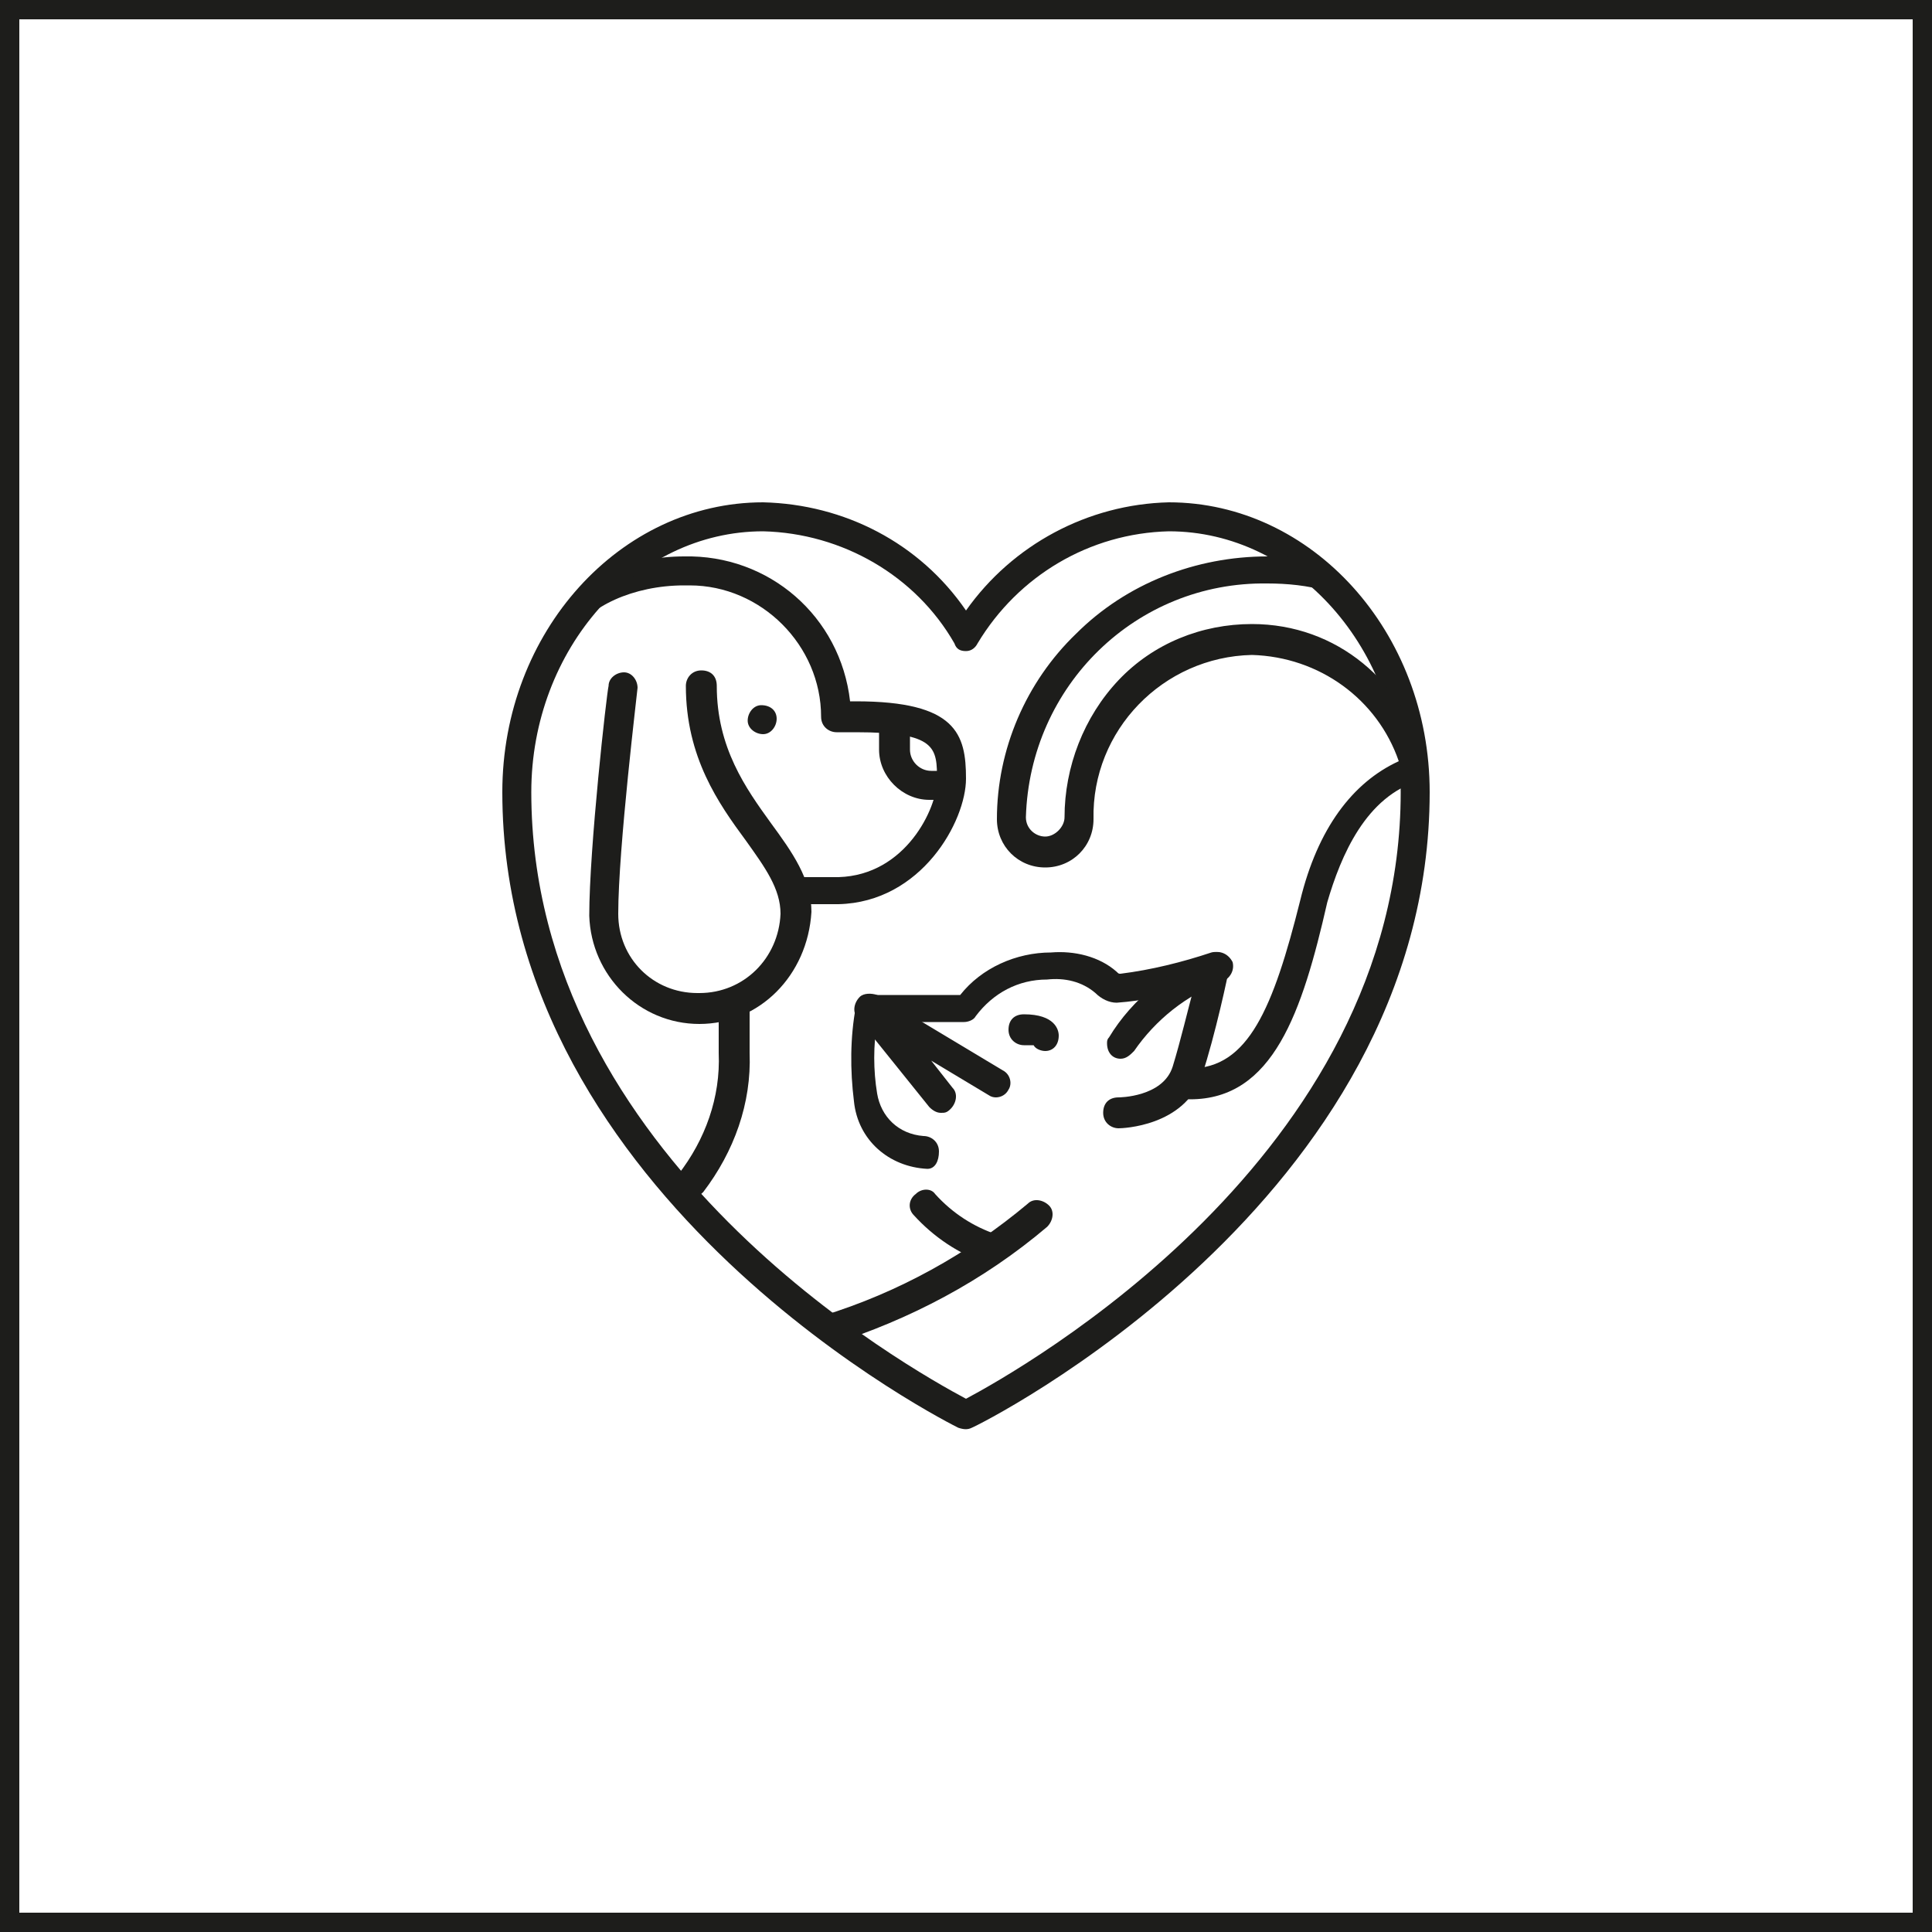 <svg width="100" height="100" viewBox="0 0 100 100" fill="none" xmlns="http://www.w3.org/2000/svg">
<rect x="0.5" y="0.5" width="99" height="99" stroke="#1D1D1B"/>
<path d="M36.2 53C33.1 53 30.6 50.5 30.5 47.4C30.5 43.9 31.4 35.9 31.5 35.5C31.5 35.1 31.9 34.8 32.3 34.8C32.7 34.8 33 35.2 33 35.6C33 35.7 32 43.9 32 47.3C32 49.6 33.8 51.4 36.1 51.4H36.2C38.5 51.4 40.3 49.6 40.4 47.3C40.4 46 39.6 44.9 38.6 43.5C37.2 41.6 35.5 39.2 35.5 35.5C35.5 35.1 35.8 34.7 36.3 34.7C36.8 34.7 37.1 35 37.1 35.5C37.1 38.7 38.6 40.8 39.9 42.6C41 44.1 42 45.5 42 47.2C41.8 50.5 39.3 53 36.2 53Z" fill="#1D1D1B"/>
<path d="M40.2 37.2C40.2 37.6 39.9 38 39.5 38C39.1 38 38.7 37.7 38.7 37.3C38.7 36.9 39 36.5 39.4 36.5C39.9 36.5 40.2 36.8 40.2 37.2Z" fill="#1D1D1B"/>
<path d="M49.2 41.4H48.1C46.7 41.4 45.5 40.2 45.5 38.8V37.4C45.5 37 45.8 36.6 46.3 36.6C46.8 36.6 47.1 36.9 47.1 37.4V38.8C47.1 39.4 47.6 39.9 48.2 39.9H49.3C49.7 39.9 49.9 40.2 49.9 40.7C49.9 41.2 49.7 41.4 49.2 41.4Z" fill="#1D1D1B"/>
<path d="M35.7 62C35.3 62 35 61.7 35 61.2C35 61.1 35 60.9 35.1 60.8C36.5 59 37.3 56.8 37.2 54.5V52.3C37.2 51.9 37.5 51.5 38 51.5C38.5 51.5 38.8 51.8 38.8 52.3V54.5C38.9 57.1 38 59.6 36.4 61.7C36.2 61.9 36 62 35.7 62Z" fill="#1D1D1B"/>
<path d="M41 47C40.6 47 40.3 46.7 40.3 46.2C40.3 45.7 40.5 45.4 41 45.4H43.4C46.9 45.3 48.5 41.8 48.5 40.4C48.5 38.7 48.5 37.9 44.3 37.9H43.3C42.9 37.9 42.5 37.6 42.5 37.1C42.5 33.4 39.4 30.3 35.7 30.3C35.6 30.3 35.5 30.3 35.4 30.3C32.8 30.3 30.4 31.4 29.6 32.9C29.4 33.3 29 33.4 28.6 33.2C28.2 33 28.4 32.7 28.6 32.3C29.8 29.9 32.7 28.8 35.4 28.8C39.8 28.7 43.5 31.9 44 36.3H44.3C49.5 36.3 50 38 50 40.3C50 42.5 47.7 46.7 43.4 46.8H41V47Z" fill="#1D1D1B"/>
<path d="M39.5 26C43.7 26.1 47.6 28.1 50 31.6C52.4 28.2 56.3 26.1 60.5 26C67.9 26 74 32.7 74 41C74 62.2 50.6 73.8 50.3 73.9C50.1 74 49.9 74 49.6 73.9C49.4 73.8 26 62.2 26 41C26 32.7 32.1 26 39.5 26ZM50 33.7C49.7 33.7 49.5 33.6 49.4 33.3C47.4 29.8 43.6 27.6 39.5 27.5C32.9 27.5 27.5 33.6 27.5 41C27.5 60 47.2 70.9 50 72.4C52.8 70.9 72.5 59.9 72.5 41C72.5 33.6 67.1 27.5 60.5 27.5C56.4 27.6 52.7 29.8 50.6 33.3C50.5 33.5 50.3 33.7 50 33.7Z" fill="#1D1D1B"/>
<path d="M51.3 65.4C51.2 65.4 51.1 65.4 51.1 65.4C49.6 64.9 48.3 64 47.3 62.9C47 62.6 47 62.1 47.4 61.8C47.7 61.5 48.2 61.5 48.4 61.8C49.3 62.8 50.4 63.5 51.6 63.9C52 64 52.2 64.5 52.1 64.8C51.9 65.2 51.6 65.4 51.3 65.4Z" fill="#1D1D1B"/>
<path d="M48 60.5C46 60.4 44.4 59 44.2 57C44 55.4 44 53.7 44.3 52.1C44.4 51.8 44.7 51.5 45 51.5H49.7C50.8 50.1 52.6 49.3 54.4 49.3C55.6 49.2 56.9 49.5 57.8 50.3C57.9 50.4 57.9 50.4 58 50.4C59.6 50.2 61.2 49.8 62.7 49.3C63.1 49.2 63.5 49.4 63.6 49.8C63.6 49.9 63.6 50.1 63.6 50.2C63.6 50.3 62.9 53.6 62.2 55.7C61.3 58.3 58.1 58.4 57.9 58.4C57.5 58.4 57.1 58.1 57.1 57.6C57.1 57.1 57.4 56.8 57.9 56.8C57.9 56.8 60.2 56.8 60.7 55.2C61.1 53.9 61.5 52.2 61.8 51.1C60.5 51.5 59.2 51.8 57.8 51.9C57.4 51.9 57 51.7 56.7 51.4C56 50.8 55.1 50.6 54.2 50.7C52.7 50.7 51.4 51.4 50.5 52.6C50.4 52.8 50.1 52.9 49.9 52.9H45.4C45.2 54.1 45.2 55.4 45.4 56.6C45.6 57.8 46.5 58.7 47.8 58.8C48.2 58.8 48.6 59.1 48.6 59.6C48.6 60.1 48.4 60.5 48 60.5Z" fill="#1D1D1B"/>
<path d="M42.9 69.4C42.5 69.4 42.1 69.1 42.1 68.7C42.1 68.4 42.2 68.2 42.6 68.1C46.5 66.9 50.1 64.9 53.2 62.3C53.5 62 54 62.1 54.3 62.4C54.6 62.7 54.5 63.2 54.2 63.5C50.9 66.3 47.1 68.3 43 69.6C42.9 69.4 43 69.4 42.9 69.4Z" fill="#1D1D1B"/>
<path d="M48.7 57.6C48.5 57.6 48.3 57.5 48.1 57.3L44.4 52.7C44.1 52.4 44.2 51.9 44.5 51.6C44.7 51.4 45.1 51.4 45.4 51.5L51.9 55.4C52.3 55.6 52.4 56.1 52.2 56.4C52 56.8 51.5 56.9 51.2 56.7L48.2 54.9L49.3 56.3C49.6 56.6 49.5 57.1 49.2 57.4C49 57.6 48.9 57.6 48.7 57.6Z" fill="#1D1D1B"/>
<path d="M54.1 54.4C53.9 54.4 53.6 54.3 53.5 54.1C53.3 54.1 53.2 54.1 53 54.1C52.6 54.1 52.2 53.8 52.2 53.3C52.2 52.8 52.5 52.5 53 52.5C54.6 52.5 54.8 53.3 54.8 53.6C54.8 54.1 54.5 54.4 54.1 54.4Z" fill="#1D1D1B"/>
<path d="M58 54.8C57.6 54.8 57.3 54.5 57.3 54C57.3 53.9 57.3 53.8 57.4 53.7C58.6 51.7 60.6 50.1 62.8 49.3C63.2 49.2 63.6 49.4 63.8 49.8C63.9 50.2 63.7 50.6 63.3 50.8C61.4 51.5 59.8 52.8 58.7 54.4C58.5 54.6 58.3 54.8 58 54.8Z" fill="#1D1D1B"/>
<path d="M61.6 56.9C61.2 56.9 60.8 56.6 60.8 56.1C60.8 55.6 61.1 55.3 61.6 55.3C64.6 55.3 65.9 52.2 67.3 46.6C68.2 42.9 70 40.5 72.4 39.4C71.3 36.2 68.3 34 64.8 33.9C60.2 34 56.5 37.8 56.6 42.4C56.6 43.8 55.5 44.9 54.1 44.9C52.7 44.9 51.6 43.8 51.6 42.4C51.6 38.8 53.1 35.3 55.7 32.8C58.3 30.2 61.9 28.8 65.6 28.8C66.8 28.8 67.4 28.9 68.6 29.2C69 29.3 69.2 29.7 69.1 30.1C69 30.5 69.1 30.7 68.7 30.6C67.7 30.3 66.6 30.2 65.6 30.2C58.8 30.1 53.3 35.5 53.1 42.3C53.1 42.9 53.6 43.3 54.1 43.3C54.6 43.3 55.1 42.8 55.1 42.3C55.1 39.7 56.1 37.1 57.9 35.2C59.7 33.3 62.2 32.3 64.8 32.3C69.2 32.3 72.7 35.3 73.8 39.5C73.9 39.9 73.9 40.3 73.5 40.4C70.7 41.2 69.4 44.3 68.7 46.7C67.4 52.4 65.9 56.9 61.6 56.9Z" fill="#1D1D1B"/>
</svg>

